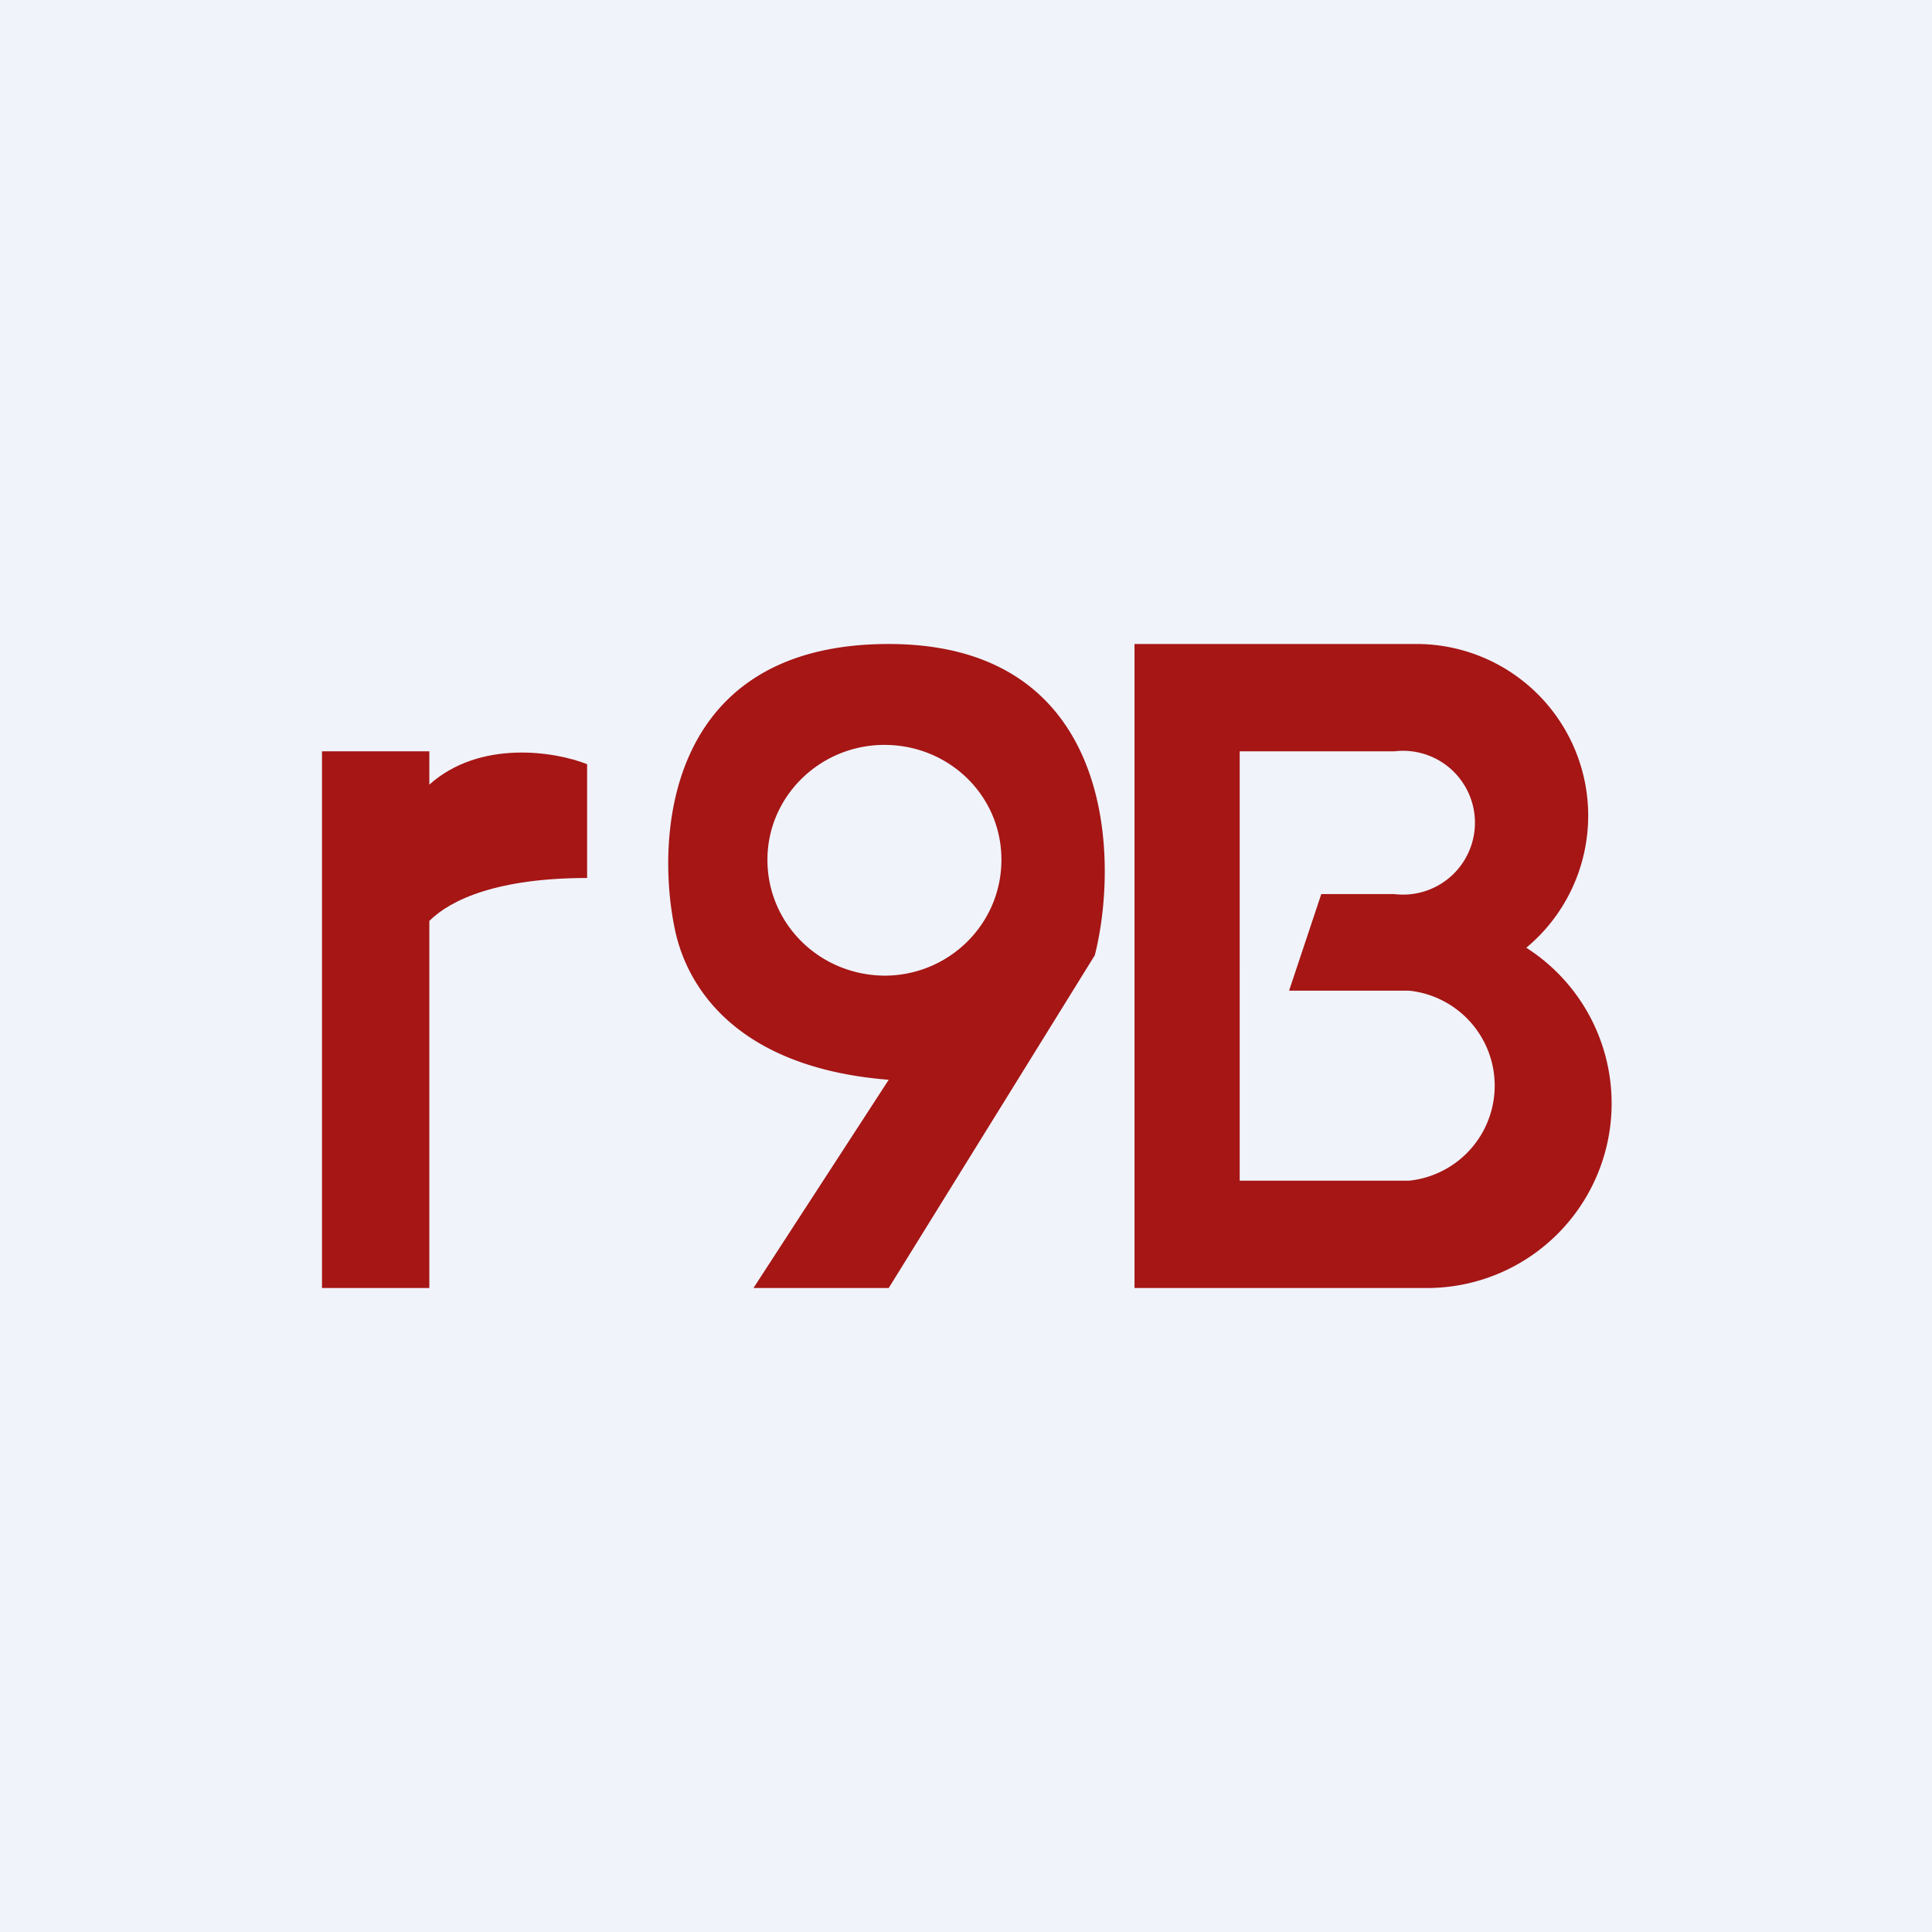 <!-- by TradingView --><svg width="18" height="18" viewBox="0 0 18 18" xmlns="http://www.w3.org/2000/svg"><path fill="#F0F3FA" d="M0 0h18v18H0z"/><path d="M4 7H3v5h1V8.58c.2-.2.64-.4 1.47-.4V7.12c-.3-.12-1-.23-1.47.19V7Z" fill="#A51615"/><path fill-rule="evenodd" d="m8.28 12 1.92-3.1c.23-.91.18-2.9-1.92-2.9-2.05 0-2.17 1.75-2 2.62.11.6.61 1.33 2 1.44L7.02 12h1.26Zm-.04-2.91c.6 0 1.09-.48 1.09-1.08 0-.6-.49-1.07-1.09-1.07-.6 0-1.09.48-1.09 1.07 0 .6.49 1.08 1.1 1.08ZM10.56 6h2.62a1.6 1.6 0 0 1 1.04 2.83 1.72 1.72 0 0 1-.95 3.17h-2.7V6Zm.99 1h1.44a.67.67 0 1 1 0 1.33h-.68l-.3.9h1.12a.89.89 0 0 1 0 1.77h-1.58V7Z" fill="#A51615"/></svg>